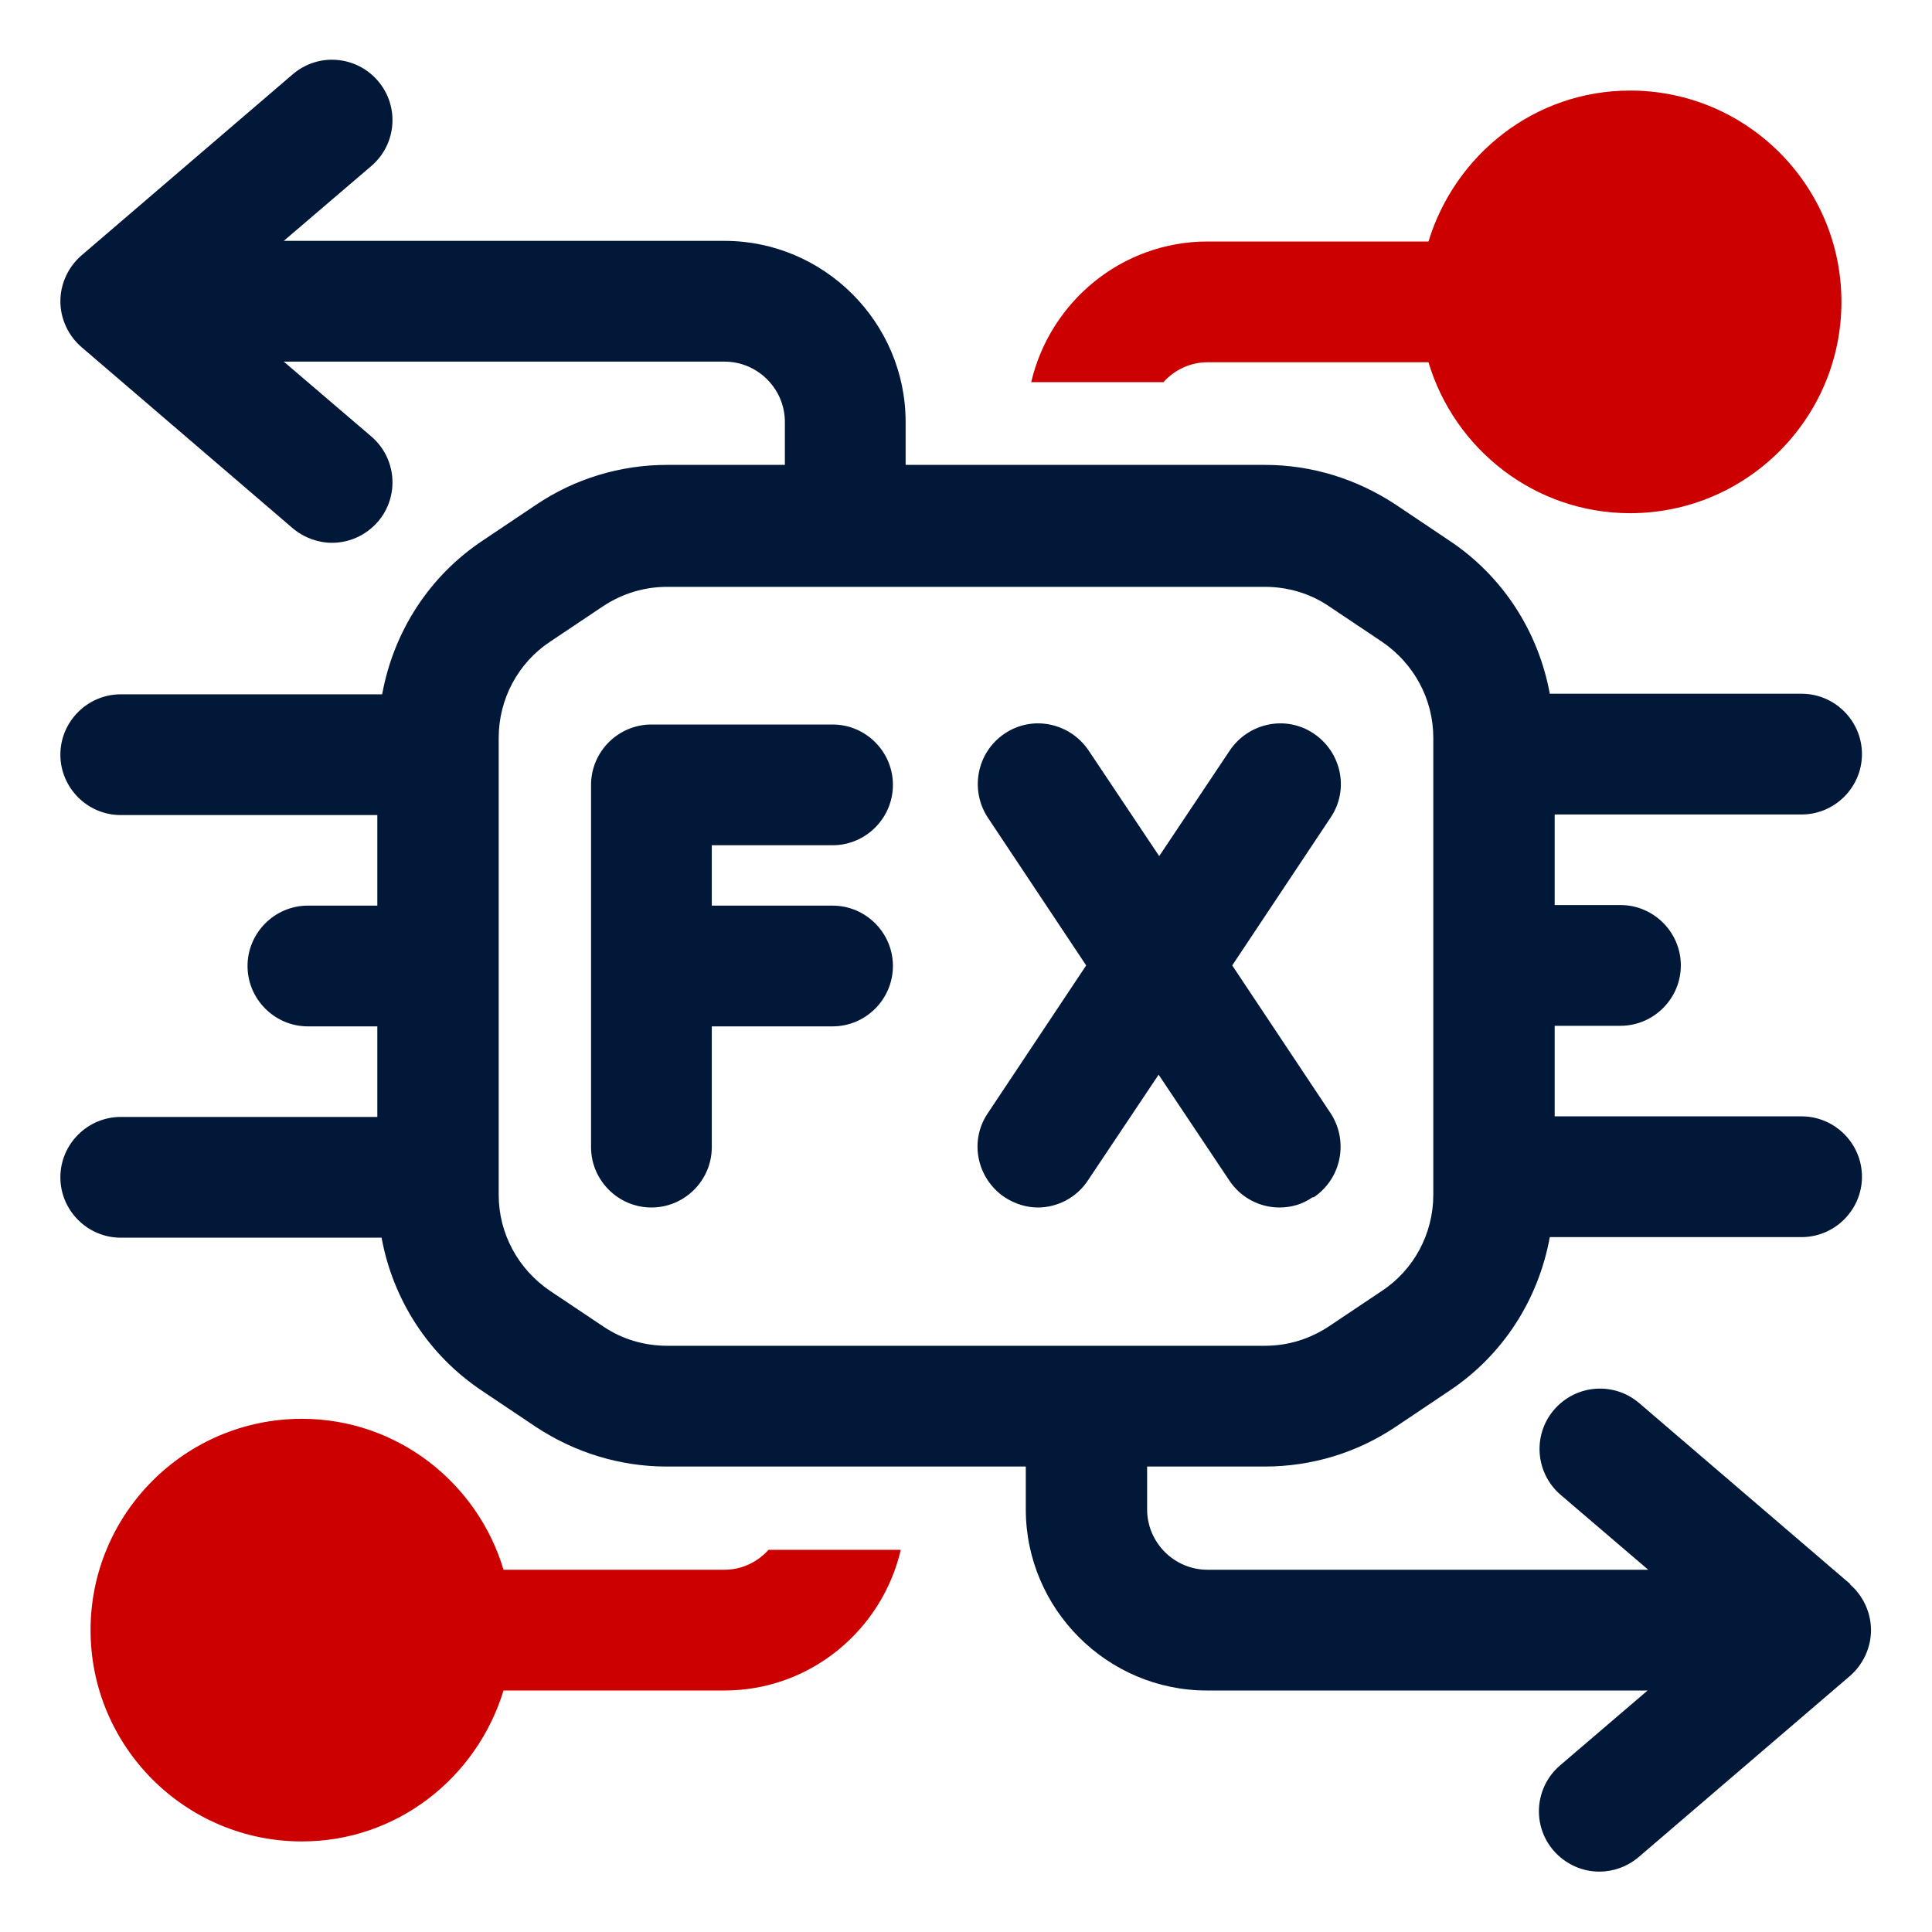 <svg width="40" height="40" viewBox="0 0 40 40" fill="none" xmlns="http://www.w3.org/2000/svg">
<g clip-path="url(#clip0_42_228)">
<path d="M38.312 32.8L33.938 29.05C33.413 28.6 32.625 28.663 32.175 29.188C31.725 29.712 31.788 30.5 32.312 30.95L34.125 32.5H25C24.312 32.5 23.75 31.938 23.75 31.25V30.363H26.188C27.163 30.363 28.1 30.075 28.9 29.538L30 28.8C31.113 28.062 31.85 26.913 32.087 25.613H37.3C37.987 25.613 38.55 25.05 38.55 24.363C38.55 23.675 37.987 23.113 37.3 23.113H32.188V21.238H33.55C34.237 21.238 34.8 20.675 34.8 19.988C34.8 19.3 34.237 18.738 33.55 18.738H32.188V16.863H37.3C37.987 16.863 38.55 16.3 38.55 15.613C38.55 14.925 37.987 14.363 37.3 14.363H32.087C31.85 13.075 31.113 11.925 30 11.188L28.9 10.45C28.087 9.912 27.15 9.625 26.188 9.625H18.75V8.737C18.75 6.675 17.062 4.987 15 4.987H5.875L7.688 3.437C8.213 2.987 8.275 2.2 7.825 1.675C7.375 1.15 6.588 1.087 6.062 1.537L1.688 5.287C1.413 5.525 1.25 5.875 1.25 6.237C1.25 6.6 1.413 6.95 1.688 7.187L6.062 10.938C6.3 11.137 6.588 11.238 6.875 11.238C7.225 11.238 7.575 11.088 7.825 10.8C8.275 10.275 8.213 9.487 7.688 9.037L5.875 7.487H15C15.688 7.487 16.25 8.05 16.25 8.737V9.625H13.812C12.838 9.625 11.9 9.912 11.1 10.45L10 11.188C8.887 11.925 8.15 13.075 7.912 14.375H2.5C1.812 14.375 1.25 14.938 1.25 15.625C1.25 16.312 1.812 16.875 2.5 16.875H7.812V18.75H6.375C5.688 18.75 5.125 19.312 5.125 20C5.125 20.688 5.688 21.25 6.375 21.25H7.812V23.125H2.5C1.812 23.125 1.25 23.688 1.25 24.375C1.25 25.062 1.812 25.625 2.5 25.625H7.9C8.137 26.913 8.875 28.062 9.988 28.8L11.088 29.538C11.9 30.075 12.838 30.363 13.8 30.363H21.238V31.25C21.238 33.312 22.925 35 24.988 35H34.112L32.3 36.55C31.775 37 31.712 37.788 32.163 38.312C32.413 38.6 32.763 38.75 33.112 38.75C33.4 38.75 33.688 38.65 33.925 38.45L38.3 34.7C38.575 34.462 38.737 34.112 38.737 33.75C38.737 33.388 38.575 33.038 38.3 32.8H38.312ZM12.488 27.462L11.387 26.725C10.725 26.275 10.325 25.538 10.325 24.738V15.275C10.325 14.475 10.725 13.725 11.387 13.287L12.488 12.55C12.887 12.287 13.338 12.15 13.812 12.15H26.188C26.663 12.15 27.125 12.287 27.512 12.55L28.613 13.287C29.275 13.738 29.675 14.475 29.675 15.275V24.738C29.675 25.538 29.275 26.288 28.613 26.725L27.512 27.462C27.113 27.725 26.663 27.863 26.188 27.863H13.812C13.338 27.863 12.875 27.725 12.488 27.462Z" fill="#011839"/>
<path d="M17.237 17.5C17.925 17.5 18.487 16.938 18.487 16.25C18.487 15.562 17.925 15 17.237 15H13.487C12.8 15 12.237 15.562 12.237 16.25V23.75C12.237 24.438 12.8 25 13.487 25C14.175 25 14.737 24.438 14.737 23.75V21.25H17.237C17.925 21.25 18.487 20.688 18.487 20C18.487 19.312 17.925 18.75 17.237 18.75H14.737V17.5H17.237Z" fill="#011839"/>
<path d="M27.2 24.788C27.775 24.4 27.925 23.625 27.55 23.05L25.512 19.988L27.55 16.925C27.938 16.35 27.775 15.575 27.2 15.188C26.625 14.8 25.85 14.963 25.462 15.537L24 17.725L22.538 15.537C22.15 14.963 21.375 14.8 20.8 15.188C20.225 15.575 20.075 16.35 20.45 16.925L22.488 19.988L20.45 23.05C20.062 23.625 20.225 24.4 20.8 24.788C21.012 24.925 21.25 25 21.488 25C21.887 25 22.288 24.8 22.525 24.438L23.988 22.25L25.45 24.438C25.688 24.8 26.087 25 26.488 25C26.725 25 26.962 24.938 27.175 24.788H27.2Z" fill="#011839"/>
<path d="M15 32.5H10.425C9.887 30.7 8.225 29.375 6.25 29.375C3.837 29.375 1.875 31.337 1.875 33.75C1.875 36.163 3.837 38.125 6.25 38.125C8.225 38.125 9.875 36.8 10.425 35H15C16.775 35 18.262 33.75 18.65 32.087H15.912C15.688 32.337 15.363 32.5 15 32.5Z" fill="#CD0000"/>
<path d="M25 7.5H29.575C30.113 9.3 31.775 10.625 33.75 10.625C36.163 10.625 38.125 8.662 38.125 6.25C38.125 3.837 36.163 1.875 33.75 1.875C31.775 1.875 30.125 3.2 29.575 5H25C23.225 5 21.738 6.25 21.35 7.912H24.088C24.313 7.662 24.638 7.5 25 7.5Z" fill="#CD0000"/>
</g>
<defs>
<clipPath id="clip0_42_228">
<rect width="40" height="40" fill="white"/>
</clipPath>
</defs>
</svg>
